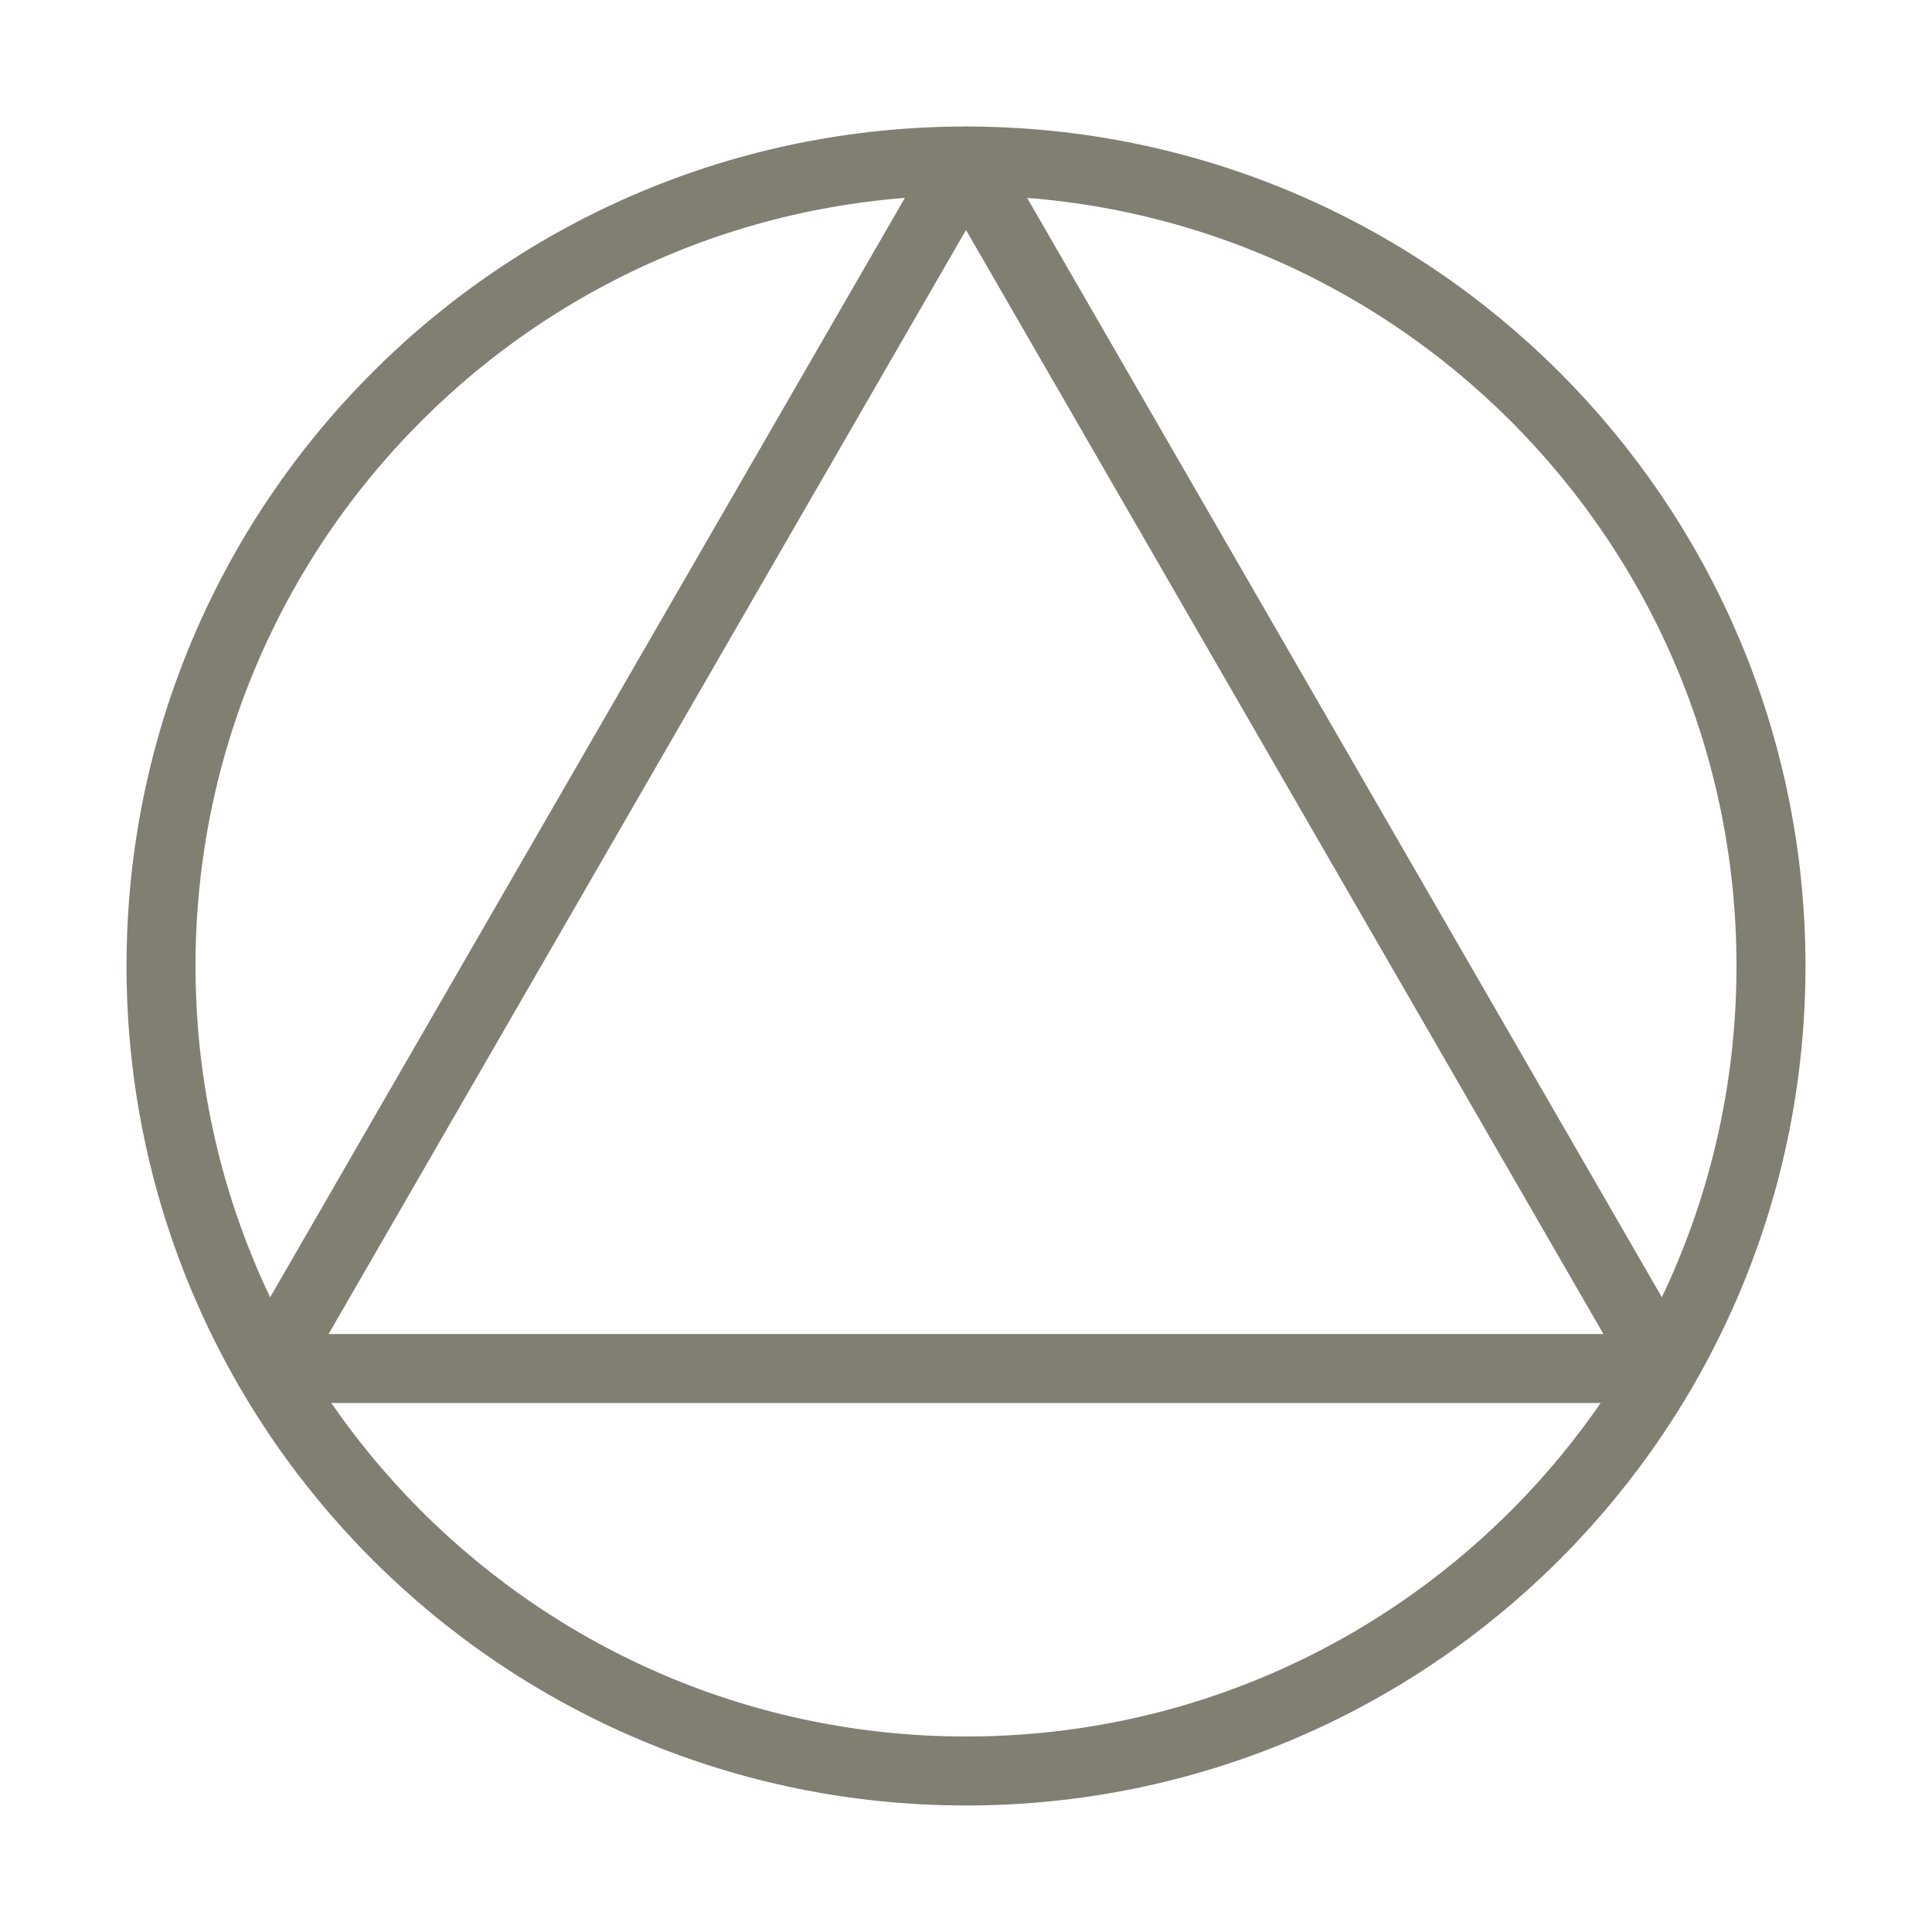 <?xml version="1.0" encoding="UTF-8"?> <svg xmlns="http://www.w3.org/2000/svg" width="56" height="56" viewBox="0 0 56 56" fill="none"><path d="M28 51.333C40.887 51.333 51.333 40.887 51.333 28C51.333 15.113 40.887 4.667 28 4.667C15.113 4.667 4.667 15.113 4.667 28C4.667 40.887 15.113 51.333 28 51.333Z" stroke="#817F72" stroke-width="2"></path><path d="M28 4.667L48.208 39.667H7.793L28 4.667Z" stroke="#817F72" stroke-width="2" stroke-linecap="round" stroke-linejoin="round"></path></svg> 